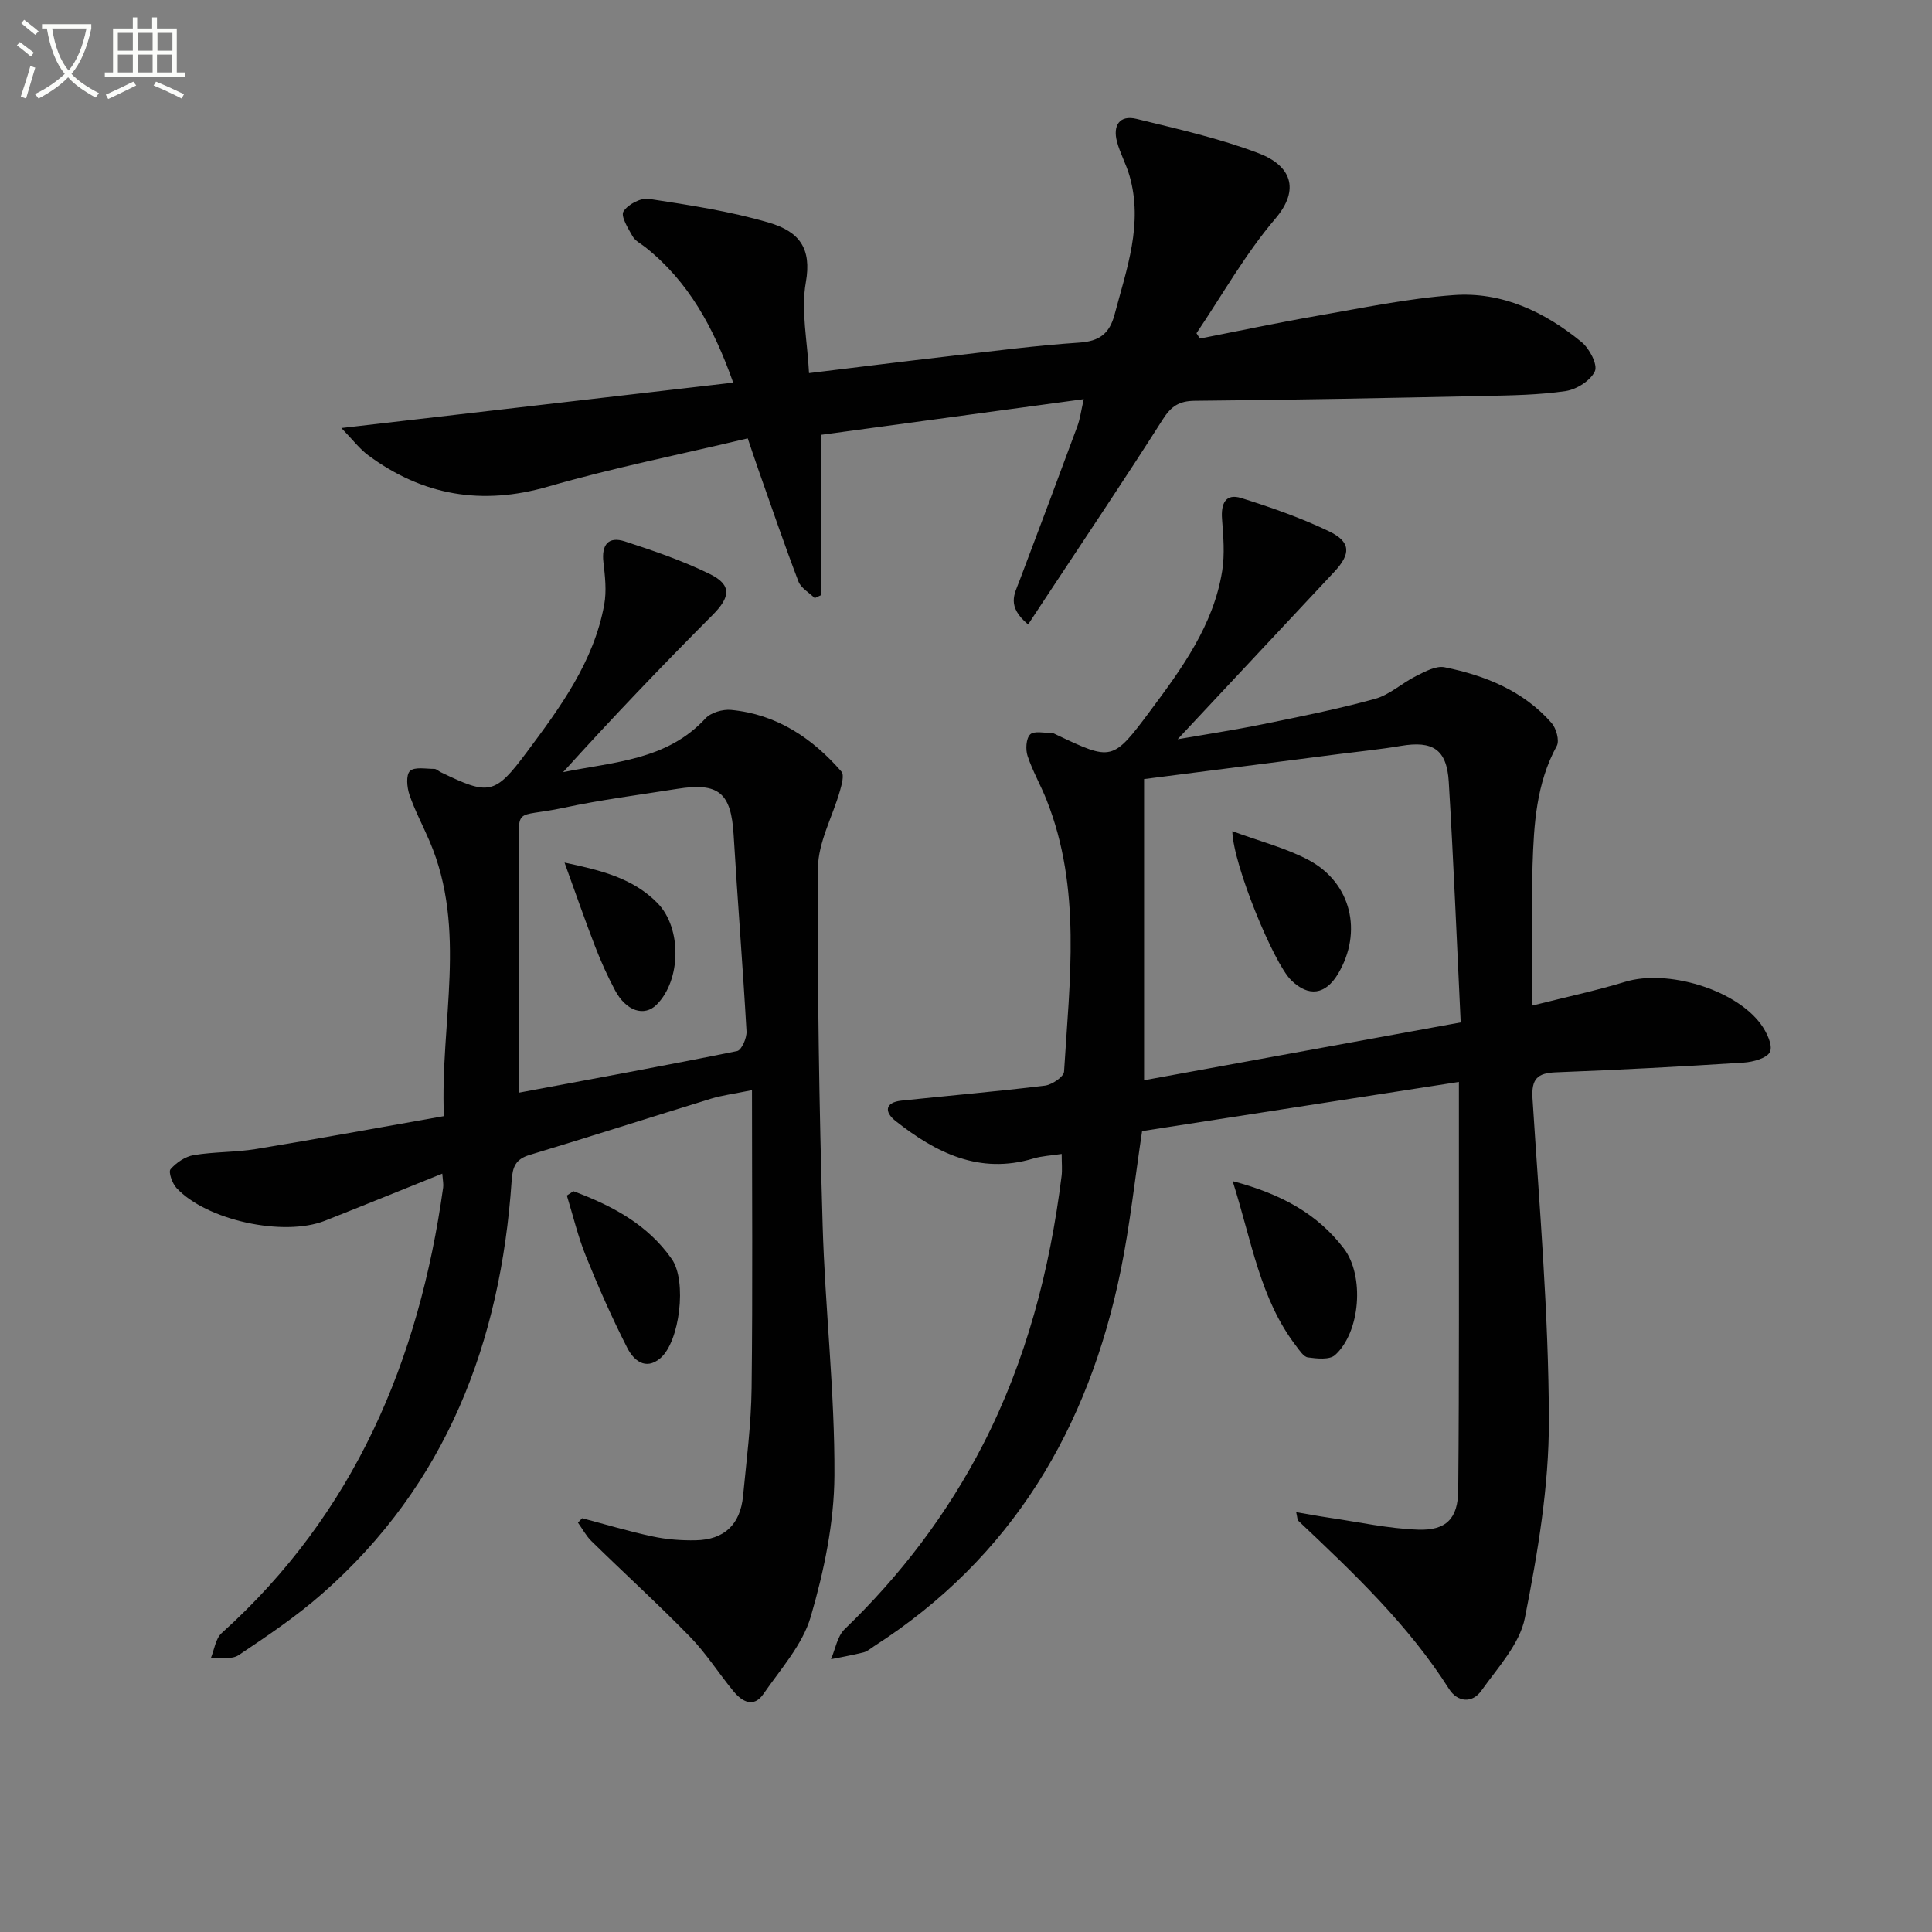 <svg enable-background="new 0 0 400 400" viewBox="0 0 400 400" xmlns="http://www.w3.org/2000/svg"><rect x="0" y="0" width="400" height="400" fill="#808080" stroke="none"/><path d="m6.4 11.7c-1-.8-1.9-1.6-2.9-2.3l.6-.7c.9.7 1.9 1.4 2.9 2.2zm-2.1 8.3c.7-2.1 1.4-4.2 2-6.4.2.1.6.3 1 .4-.7 2.3-1.3 4.4-1.9 6.4zm3-12.8c-1.1-.9-2.1-1.7-2.9-2.4l.6-.7c1 .8 2 1.5 3 2.4zm1.4-1.3v-.9h10.2v.9c-.9 4.2-2.3 7.3-4.1 9.4 1.3 1.4 3.2 2.7 5.7 4-.2.2-.4.5-.7.9-2.5-1.4-4.4-2.7-5.7-4.2-1.4 1.5-3.5 3-6.1 4.4 0 0 0 0-.1-.1-.3-.4-.5-.7-.7-.8 2.7-1.3 4.7-2.8 6.2-4.2-1.8-2.2-3-5.3-3.7-9.4zm9.2 0h-7.1c.6 3.8 1.7 6.7 3.4 8.7 1.7-2 2.9-4.8 3.7-8.7z" fill="#fbfcfa"/><path d="m31.6 3.6h.9v2.3h4.1v9.1h1.7v.9h-16.6v-.9h1.7v-9.1h4.1v-2.3h.9v2.3h3.1v-2.3zm-4 13.3.6.8c-1.9.9-3.8 1.9-5.8 2.8-.2-.3-.3-.6-.5-.9 2-.9 3.9-1.8 5.7-2.7zm-3.2-10.1v3.7h3.1v-3.7zm0 4.5v3.7h3.1v-3.7zm4.1-4.5v3.7h3.1v-3.7zm0 4.5v3.7h3.1v-3.7zm9.1 9.1c-2.1-1.1-4.1-2-5.8-2.7l.5-.8c2.2.9 4.1 1.8 5.8 2.6zm-1.9-13.6h-3.1v3.7h3.1zm-3.2 4.5v3.7h3.1v-3.7z" fill="#fbfcfa"/><g fill="#010101"><path d="m317.25 208.19c6.85-1.73 13.14-3.07 19.27-4.93 8.61-2.62 22.76 1.52 28.08 8.83 1.17 1.6 2.47 4.3 1.86 5.67-.59 1.33-3.53 2.12-5.49 2.24-12.94.83-25.89 1.51-38.84 2.01-3.83.15-5.09 1.35-4.84 5.41 1.41 22.21 3.34 44.44 3.39 66.67.03 13.64-2.31 27.43-4.97 40.88-1.07 5.42-5.61 10.28-9.02 15.08-1.9 2.67-4.94 2.37-6.67-.35-8.49-13.37-19.86-24.1-31.23-34.85-.19-.18-.16-.61-.43-1.77 2.39.4 4.49.8 6.59 1.11 6.22.9 12.42 2.29 18.67 2.51 5.78.2 8.24-2.29 8.29-8.14.22-23.78.12-47.55.14-71.33 0-4.12 0-8.25 0-13.23-22.38 3.47-43.95 6.82-65.59 10.18-1.49 9.87-2.51 19.44-4.42 28.82-6.66 32.69-22.5 59.49-51.1 77.85-.7.45-1.37 1.06-2.15 1.26-2.22.56-4.49.95-6.74 1.41.91-2.1 1.3-4.74 2.82-6.21 11.62-11.19 21.23-23.84 28.62-38.17 9.01-17.5 13.87-36.23 16.3-55.66.16-1.29.02-2.61.02-4.57-2.15.34-4.08.41-5.87.95-11.15 3.35-20.17-1.18-28.53-7.78-2.32-1.83-2.25-3.84 1.24-4.21 9.89-1.05 19.8-1.89 29.67-3.1 1.48-.18 3.91-1.82 3.98-2.9 1.15-18.87 3.66-37.88-3.6-56.2-1.22-3.09-2.91-6.01-3.95-9.15-.45-1.35-.32-3.62.53-4.46.81-.8 2.92-.29 4.46-.31.31 0 .63.2.93.34 11.53 5.46 11.67 5.56 19.47-4.91 6.56-8.8 13.11-17.75 14.9-28.97.56-3.49.24-7.17-.03-10.74-.24-3.15.68-5.39 4-4.35 6.16 1.93 12.3 4.08 18.11 6.86 4.62 2.22 4.61 4.7 1.07 8.47-10.78 11.5-21.53 23.01-32.37 34.6 5.53-.96 11.59-1.88 17.59-3.1 7.8-1.59 15.62-3.15 23.27-5.26 3.05-.84 5.62-3.3 8.55-4.75 1.83-.91 4.09-2.15 5.86-1.79 8.43 1.71 16.3 4.87 22.15 11.54.97 1.11 1.67 3.65 1.07 4.75-4.24 7.76-4.74 16.23-5.01 24.68-.28 9.48-.05 18.98-.05 29.07zm-80.38-46.89v62.35c22.25-4.06 43.49-7.94 65.55-11.97-.82-17.05-1.48-33.45-2.47-49.82-.41-6.73-3.31-8.54-9.91-7.43-4.24.72-8.54 1.14-12.81 1.69-13.6 1.74-27.22 3.49-40.36 5.18z"/><path d="m91.57 242.99c-8.38 3.37-16.32 6.6-24.29 9.75-8.58 3.38-24.55-.09-30.74-6.78-.88-.95-1.71-3.32-1.23-3.88 1.18-1.37 3.05-2.64 4.82-2.93 4.25-.71 8.64-.56 12.89-1.26 12.89-2.12 25.74-4.49 38.88-6.81-.8-19.56 4.92-38.57-2.98-56.96-1.37-3.2-3.03-6.3-4.15-9.58-.52-1.53-.75-4.09.11-4.91.96-.91 3.3-.43 5.04-.44.44 0 .87.46 1.32.68 9.99 4.82 11.19 4.75 17.79-4.1 6.95-9.32 13.92-18.77 16.07-30.61.51-2.82.17-5.87-.17-8.76-.42-3.62 1.02-5.42 4.44-4.31 5.97 1.94 11.98 4 17.6 6.76 4.61 2.27 4.24 4.79.56 8.48-10.53 10.57-20.84 21.36-30.95 32.54 10.46-2.14 21.46-2.44 29.47-11.12 1.13-1.23 3.59-1.94 5.33-1.77 9.41.9 16.78 5.81 22.83 12.77.62.71.06 2.67-.3 3.96-1.52 5.36-4.53 10.68-4.56 16.03-.15 24.63.26 49.28.97 73.91.5 17.28 2.53 34.54 2.44 51.8-.05 9.8-2.15 19.83-4.91 29.29-1.69 5.79-6.23 10.82-9.79 15.98-2.02 2.93-4.41 1.61-6.19-.55-3.07-3.72-5.67-7.87-9.02-11.3-6.61-6.78-13.63-13.17-20.4-19.8-1.11-1.09-1.87-2.54-2.79-3.82.29-.31.58-.61.87-.92 4.86 1.28 9.69 2.74 14.61 3.78 2.89.62 5.93.85 8.9.79 5.89-.11 9.23-3.26 9.8-9.15.72-7.44 1.68-14.89 1.77-22.35.24-20.28.08-40.57.08-61.7-3.76.77-6.18 1.07-8.48 1.77-12.53 3.85-25.01 7.86-37.57 11.65-2.92.88-3.52 2.49-3.71 5.36-2.29 33.43-13.48 62.9-39.26 85.51-5.35 4.7-11.33 8.72-17.26 12.69-1.43.96-3.82.48-5.77.66.73-1.77.98-4.08 2.27-5.24 27.46-24.72 40.84-56.39 45.84-92.24.1-.65-.06-1.3-.18-2.87zm15.84-16.76c15.65-2.93 30.45-5.63 45.2-8.62.92-.19 2.03-2.7 1.95-4.07-.77-13.57-1.86-27.13-2.67-40.7-.52-8.67-3.06-10.89-11.65-9.52-7.85 1.25-15.76 2.25-23.52 3.92-10.65 2.29-9.24-.82-9.29 10.82-.06 15.77-.02 31.54-.02 48.17z"/><path d="m169.98 90.03v33.2c-.43.2-.86.4-1.3.6-1.15-1.14-2.85-2.07-3.37-3.44-2.94-7.71-5.61-15.52-8.35-23.3-.76-2.17-1.48-4.35-2.15-6.33-14.06 3.35-27.88 6.1-41.36 9.99-13.7 3.95-25.89 1.86-37.19-6.47-1.84-1.36-3.26-3.28-5.58-5.66 27.83-3.22 54.24-6.29 81.12-9.4-4.07-11.49-9.28-20.97-18.2-28.05-.91-.72-2.1-1.3-2.63-2.25-.93-1.64-2.49-4.15-1.89-5.13.89-1.46 3.59-2.88 5.26-2.62 8.34 1.28 16.77 2.55 24.84 4.92 6.32 1.86 8.91 5.31 7.66 12.36-1.04 5.87.33 12.17.66 18.8 9.9-1.2 19.56-2.42 29.23-3.53 8.91-1.03 17.81-2.19 26.75-2.79 4.15-.28 6.24-1.87 7.28-5.8 2.5-9.46 5.97-18.79 3.08-28.79-.69-2.38-1.94-4.61-2.58-7-.89-3.35.5-5.59 4.07-4.72 8.51 2.09 17.13 4.01 25.28 7.12 6.57 2.51 8.7 7.36 3.42 13.55-6.19 7.26-10.94 15.74-16.31 23.7.23.37.47.74.7 1.11 8.02-1.57 16.01-3.27 24.05-4.67 9.46-1.64 18.92-3.63 28.47-4.33 10.01-.74 18.86 3.45 26.52 9.73 1.62 1.33 3.36 4.66 2.74 6.03-.88 1.93-3.76 3.76-6.02 4.1-5.56.82-11.25.9-16.9 1.02-19.97.42-39.93.83-59.9 1-3.29.03-4.92 1.15-6.65 3.87-7.76 12.21-15.85 24.21-23.81 36.28-1.35 2.05-2.7 4.11-4.06 6.16-4.5-3.78-2.81-6.32-1.84-8.9 4.05-10.7 8.07-21.41 12.04-32.15.55-1.49.75-3.1 1.32-5.6-18.43 2.5-36.11 4.9-54.4 7.39z"/><path d="m255.21 244.54c10.2 2.7 17.57 6.83 23 13.92 4.33 5.65 3.46 17.36-1.81 22.1-1.14 1.02-3.75.73-5.61.48-.9-.12-1.73-1.44-2.43-2.35-7.48-9.74-9.17-21.59-13.15-34.15z"/><path d="m118.72 246.63c7.94 2.96 15.34 6.84 20.37 14.05 3.17 4.54 1.65 17.12-2.38 20.53-3.11 2.63-5.59.33-6.85-2.16-3.15-6.18-5.96-12.55-8.56-18.99-1.64-4.05-2.65-8.35-3.94-12.54.45-.29.91-.59 1.36-.89z"/><path d="m255.14 172.09c5.74 2.12 11.07 3.46 15.79 5.97 8.85 4.71 11.24 14.89 6.12 23.52-2.62 4.41-6.14 4.89-9.75 1.34s-12-23.89-12.16-30.83z"/><path d="m116.88 178.59c7.49 1.59 14.18 3.2 19.26 8.4 5.07 5.19 4.87 15.96-.19 21.01-2.56 2.56-6.31 1.36-8.62-2.98-1.55-2.92-2.92-5.95-4.11-9.04-2.13-5.51-4.06-11.09-6.34-17.39z"/></g></svg>
